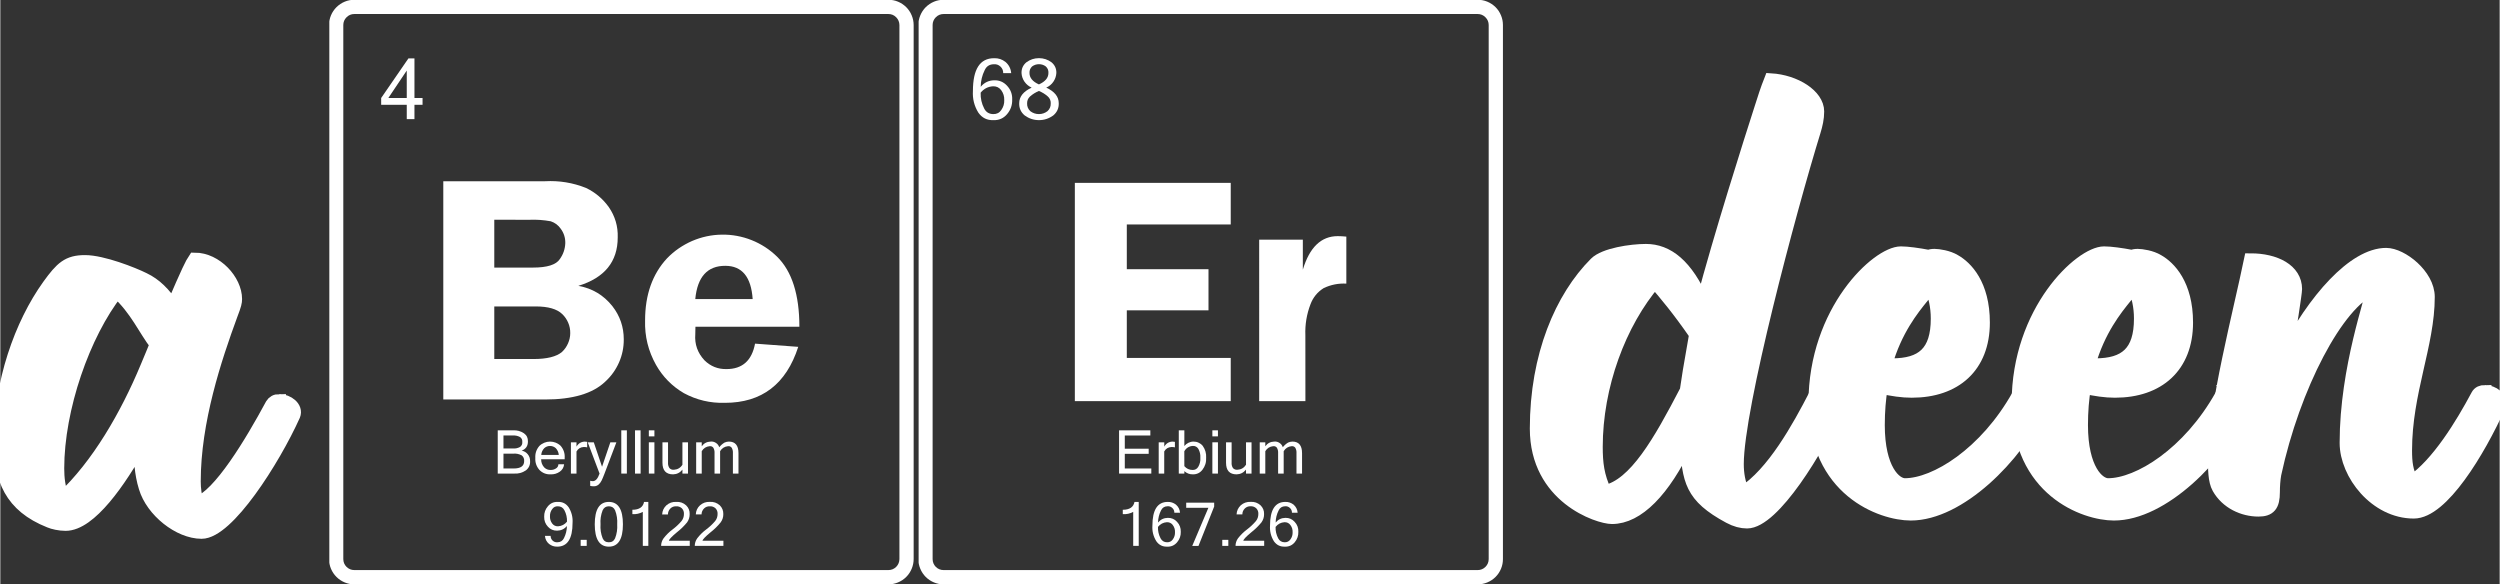 <?xml version="1.0" encoding="UTF-8" standalone="no"?>
<svg
   width="5.194in"
   height="1.214in"
   viewBox="0 0 374.004 87.44"
   version="1.1"
   id="svg104"
   sodipodi:docname="Logo.svg"
   inkscape:version="1.4.2 (ebf0e940d0, 2025-05-08)"
   xmlns:inkscape="http://www.inkscape.org/namespaces/inkscape"
   xmlns:sodipodi="http://sodipodi.sourceforge.net/DTD/sodipodi-0.dtd"
   xmlns:xlink="http://www.w3.org/1999/xlink"
   xmlns="http://www.w3.org/2000/svg"
   xmlns:svg="http://www.w3.org/2000/svg">
  <rect x="0" y="0" width="374.004" height="87.44" fill="#333333" stroke="none"/>
  <sodipodi:namedview
     id="namedview104"
     pagecolor="#000000"
     bordercolor="#000000"
     borderopacity="0.25"
     inkscape:showpageshadow="2"
     inkscape:pageopacity="0.0"
     inkscape:pagecheckerboard="0"
     inkscape:deskcolor="#d1d1d1"
     inkscape:document-units="pt"
     inkscape:zoom="2.215233"
     inkscape:cx="-341.27335"
     inkscape:cy="93.218184"
     inkscape:window-width="5120"
     inkscape:window-height="1412"
     inkscape:window-x="0"
     inkscape:window-y="0"
     inkscape:window-maximized="1"
     inkscape:current-layer="svg104" />
  <defs
     id="defs66">
    <g
       id="g22">
      <g
         id="glyph-0-0">
        <path
           d="m 23.152,-8.898 c -0.266,0 -0.453,0.113 -0.566,0.301 -1.547,2.867 -3.961,6.902 -5.656,7.465 -0.152,-0.562 -0.227,-1.094 -0.227,-1.656 0,-4.562 1.586,-9.316 2.789,-12.594 0.305,-0.793 0.34,-0.98 0.34,-1.207 0,-1.395 -1.469,-3.016 -3.09,-3.016 -0.227,0.336 -0.492,0.867 -1.66,3.582 -0.641,-0.98 -1.32,-1.66 -2.188,-2.074 -0.828,-0.414 -3.129,-1.32 -4.449,-1.32 -1.281,0 -1.77,0.453 -2.75,1.809 -2.113,2.941 -3.66,7.352 -3.66,11.801 0,2.828 0.793,4.867 3.734,6.035 0.262,0.113 0.754,0.227 1.207,0.227 1.848,0 4.109,-3.281 5.656,-6.07 v 0.035 c 0,1.094 0.035,2.152 0.375,3.246 0.527,1.77 2.566,3.391 4.262,3.391 1.961,0 5.43,-5.43 6.977,-8.859 0.227,-0.566 -0.453,-1.094 -1.094,-1.094 z M 6.75,-1.508 C 6.449,-2.301 6.371,-3.055 6.371,-3.77 c 0,-4.527 1.961,-10.18 4.488,-13.387 1.469,1.32 2.148,2.941 2.98,3.996 -0.227,0.527 -0.453,1.133 -0.719,1.734 C 11.613,-7.805 9.426,-3.996 6.75,-1.508 Z m 0,0"
           id="path1" />
      </g>
      <g
         id="glyph-1-0" />
      <g
         id="glyph-2-0">
        <path
           d="m 23.781,-8.773 c -0.223,0 -0.41,0.039 -0.484,0.188 -1.309,2.539 -3.211,5.973 -5.488,7.43 -0.336,-0.711 -0.449,-1.457 -0.449,-2.168 0,-4.293 3.957,-19.148 5.824,-25.199 0.148,-0.484 0.262,-0.969 0.262,-1.492 0,-1.195 -1.68,-2.277 -3.547,-2.391 -0.297,0.75 -0.484,1.344 -0.746,2.168 -0.746,2.312 -3.098,9.707 -4.406,14.672 -1.23,-2.84 -2.688,-3.922 -4.293,-3.922 -1.121,0 -3.137,0.301 -3.809,0.973 -2.574,2.574 -4.48,6.98 -4.48,12.504 0,5.191 4.707,6.723 5.715,6.723 1.941,0 3.918,-2.02 5.637,-5.641 0.184,2.84 0.336,4.035 3.246,5.602 0.484,0.262 0.934,0.375 1.344,0.375 1.98,0 5.375,-5.527 6.797,-8.773 0.297,-0.598 -0.562,-1.047 -1.121,-1.047 z M 7.355,-1.23 C 6.793,-2.426 6.684,-3.398 6.684,-4.629 6.684,-9.223 8.438,-14 11.125,-17.137 c 0.859,1.008 1.754,2.055 3.098,3.996 -0.445,2.5 -0.598,3.473 -0.707,4.254 C 11.5,-5.004 9.633,-1.719 7.355,-1.23 Z m 0,0"
           id="path2" />
      </g>
      <g
         id="glyph-2-1">
        <path
           d="m 18.332,-8.809 c -0.262,0 -0.488,0.074 -0.598,0.297 -2.465,4.406 -6.273,6.758 -8.586,6.758 -0.75,0 -2.02,-1.156 -2.02,-4.52 0,-1.043 0.078,-2.016 0.227,-2.875 0.82,0.188 1.605,0.301 2.312,0.301 3.285,0 5.414,-1.867 5.414,-5.188 0,-2.875 -1.305,-4.184 -2.164,-4.668 -0.484,-0.301 -1.234,-0.41 -1.531,-0.41 -0.188,0 -0.336,0.035 -0.449,0.074 -0.781,-0.148 -1.605,-0.262 -2.09,-0.262 -1.754,0 -6.496,4.367 -6.496,11.348 0,6.609 5.039,8.402 7.242,8.402 3.66,0 7.988,-4.332 9.746,-8.102 0.297,-0.598 -0.414,-1.156 -1.008,-1.156 z m -7.84,-7.207 c 0.223,-0.262 0.445,-0.523 0.633,-0.711 0.297,0.672 0.484,1.457 0.484,2.391 0,2.574 -1.156,3.508 -3.434,3.508 -0.148,0 -0.297,0 -0.484,-0.035 0.746,-2.613 2.016,-4.184 2.801,-5.152 z m 0,0"
           id="path3" />
      </g>
      <g
         id="glyph-2-2">
        <path
           d="m 22.289,-8.809 c -0.227,0 -0.449,0.074 -0.562,0.297 -1.156,2.164 -2.984,5.188 -4.965,6.531 -0.41,-0.82 -0.484,-1.453 -0.484,-2.387 0,-4.406 1.719,-7.988 1.719,-11.609 0,-1.645 -2.02,-3.211 -3.176,-3.211 -2.426,0 -5.449,3.395 -7.652,7.688 0.336,-1.863 0.785,-4.777 0.785,-5.074 0,-1.422 -1.531,-2.203 -3.398,-2.203 -0.785,3.809 -2.727,11.234 -2.727,15.043 0,0.746 0,1.68 0.301,2.203 0.633,1.121 1.867,1.68 3.023,1.68 0.82,0 1.121,-0.336 1.121,-1.344 0,-0.449 0.035,-0.969 0.109,-1.379 1.418,-6.609 4.742,-12.992 7.43,-14.074 0,0.672 -2.016,6.008 -2.016,11.719 0,2.355 2.238,5.227 5.113,5.227 2.129,0 4.891,-4.555 6.461,-8.023 0.223,-0.598 -0.484,-1.082 -1.082,-1.082 z m 0,0"
           id="path4" />
      </g>
      <g
         id="glyph-3-0">
        <path
           d="m 4.133,-4.707 c 0.723,-0.195 1.59,-0.625 1.59,-1.016 0,-0.836 -0.684,-1.559 -3.242,-1.559 -0.637,0 -1.668,0.098 -2.043,0.254 0.23,0.566 0.445,0.605 0.676,0.598 C 1.32,-6.438 1.875,-6.492 2.434,-6.5 c -0.098,0.477 -0.199,1.023 -0.32,1.586 -0.438,0 -0.738,0.02 -0.824,0.043 0,0.602 0.277,0.824 0.5,0.824 H 1.949 C 1.66,-2.648 1.391,-1.281 1.297,-0.652 0.898,-0.828 0.555,-1.066 0.309,-1.367 c -0.031,0.121 -0.047,0.23 -0.047,0.324 0,1.09 1.375,1.789 3.219,1.789 1.918,0 3.34,-1.105 3.34,-2.414 0,-1.895 -1.32,-2.703 -2.688,-3.039 z m -0.969,-0.309 c 0.152,-0.652 0.27,-1.176 0.27,-1.297 0,-0.062 -0.016,-0.125 -0.047,-0.18 0.859,0.039 1.484,0.18 1.996,0.508 -0.582,0.453 -1.312,0.73 -2.219,0.969 z m 0.199,4.77 c -0.574,0 -1.203,-0.086 -1.766,-0.285 0.445,-0.328 0.723,-0.867 0.875,-1.598 0.07,-0.336 0.262,-1.113 0.453,-1.91 1.543,0.082 3.273,0.668 3.488,1.973 -0.184,1.031 -1.367,1.82 -3.051,1.82 z m 0,0"
           id="path5" />
      </g>
      <g
         id="glyph-3-1" />
      <g
         id="glyph-3-2">
        <path
           d="M 5.223,-7.82 C 5.109,-7.648 4.922,-7.129 4.754,-6.527 4.539,-7.137 4.164,-7.312 3.879,-7.312 c -0.316,0 -0.762,0.078 -1.051,0.223 -0.84,0.422 -2.223,2.098 -2.223,4.363 0,2.496 1.738,3.363 2.488,3.363 0.793,0 1.613,-1.051 1.613,-1.695 0,-0.215 -0.137,-0.348 -0.273,-0.379 C 4.164,-0.605 3.57,-0.008 3.117,0.094 2.242,-0.152 1.75,-1.289 1.75,-2.535 1.75,-4.684 2.863,-6.207 3.879,-6.852 4.262,-6.699 4.5,-6.105 4.5,-5.555 c 0,0.047 0,0.086 -0.008,0.133 -0.059,0.336 -0.098,0.652 -0.098,0.914 v 0.105 c 0.074,0.023 0.137,0.031 0.207,0.031 0.312,0 0.605,-0.215 0.73,-0.66 0.176,-0.613 0.375,-1.566 0.375,-2.328 0,-0.445 -0.383,-0.461 -0.484,-0.461 z m 0,0"
           id="path6" />
      </g>
      <g
         id="glyph-3-3">
        <path
           d="m 4.738,-6.453 c 0.438,0 0.898,0 1.121,-0.305 C 5.383,-7.184 4.602,-7.281 3.941,-7.281 c -0.387,0 -2.559,0.008 -3.02,0.098 -0.039,0.102 -0.055,0.211 -0.055,0.316 0,0.254 0.102,0.469 0.316,0.469 L 2.02,-6.414 C 1.852,-5.684 1.684,-4.895 1.535,-4.141 H 1.207 c -0.031,0.109 -0.047,0.223 -0.047,0.332 0.008,0.246 0.055,0.375 0.215,0.445 -0.23,1.137 -0.414,2.148 -0.531,2.742 L 0.039,-0.645 C 0.016,-0.59 0,-0.461 0,-0.367 c 0,0.574 0.414,0.645 1.059,0.645 1.152,0 3.16,-0.215 3.395,-0.238 0.133,-0.016 0.387,-0.078 0.562,-0.23 -0.293,-0.316 -1.129,-0.461 -1.727,-0.461 -0.434,0 -1.129,0.023 -1.738,0.031 0.125,-0.133 0.23,-0.355 0.348,-0.707 C 2.059,-1.812 2.219,-2.496 2.402,-3.289 3.227,-3.305 4.254,-3.402 4.723,-3.633 4.434,-3.934 4.125,-4.078 3.641,-4.133 3.387,-4.164 3.109,-4.172 2.812,-4.172 H 2.59 C 2.742,-4.879 2.91,-5.652 3.094,-6.43 3.734,-6.445 4.379,-6.453 4.738,-6.453 Z m 0,0"
           id="path7" />
      </g>
      <g
         id="glyph-4-0">
        <path
           d="m 4.664,-1.867 c -0.047,0 -0.086,0.016 -0.109,0.055 C 4.148,-1.082 3.688,-0.668 3.258,-0.375 L 3.281,-0.613 C 3.441,-1.512 3.555,-2.059 3.863,-3.012 4,-3.426 4.047,-3.594 4.047,-3.742 c 0,-0.289 -0.406,-0.414 -0.844,-0.414 -0.023,0.094 -0.062,0.199 -0.102,0.379 -0.48,1.496 -1.035,2.688 -1.711,3.078 0.121,-1.719 0.637,-2.75 0.637,-3.102 0,-0.27 -0.32,-0.324 -0.676,-0.324 -0.078,0 -0.145,0.008 -0.199,0.023 -0.316,0.883 -0.676,2.152 -0.676,2.98 0,0.129 0.023,0.254 0.129,0.375 0.188,0.207 0.516,0.508 0.855,0.508 0.32,0 0.691,-0.383 0.996,-0.812 -0.066,0.344 -0.129,0.797 -0.191,1.25 -0.867,0.5 -2.035,1.09 -2.035,1.738 0,0.566 0.699,1.098 1.281,1.098 1.109,0 1.461,-1.246 1.684,-2.898 0.77,-0.488 1.258,-0.891 1.707,-1.781 C 4.961,-1.758 4.793,-1.867 4.664,-1.867 Z M 1.312,2.613 C 0.992,2.473 0.785,2.281 0.785,2.059 c 0,-0.492 0.781,-0.961 1.387,-1.32 C 2.105,1.105 2.027,1.461 1.93,1.766 1.805,2.16 1.543,2.52 1.312,2.613 Z m 0,0"
           id="path8" />
      </g>
      <g
         id="glyph-4-1">
        <path
           d="m 4.754,-1.875 c -0.055,0 -0.105,0.016 -0.129,0.062 -0.285,0.523 -0.594,1.043 -1.055,1.391 -0.09,-0.176 -0.105,-0.309 -0.105,-0.508 0,-0.938 0.367,-1.703 0.367,-2.504 0,-0.238 -0.352,-0.652 -0.676,-0.652 -0.523,0 -1.051,0.676 -1.59,1.512 C 1.812,-3.586 2.418,-6.113 2.418,-6.328 2.418,-6.707 1.938,-6.875 1.59,-6.875 c -0.062,0.445 -0.445,1.773 -0.984,4.531 -0.098,0.5 -0.223,1.184 -0.223,1.598 0,0.172 0.016,0.324 0.078,0.43 0.145,0.223 0.391,0.348 0.637,0.348 0.176,0 0.238,-0.078 0.238,-0.285 0,-0.098 0.008,-0.207 0.023,-0.293 0.301,-1.41 0.977,-2.77 1.582,-3 0,0.145 -0.438,1.32 -0.438,2.426 0,0.598 0.516,1.191 1.074,1.191 0.477,0 1.086,-1 1.398,-1.715 C 5.023,-1.766 4.871,-1.875 4.754,-1.875 Z m 0,0"
           id="path9" />
      </g>
      <g
         id="glyph-4-2">
        <path
           d="m 3.902,-1.875 c -0.055,0 -0.102,0.016 -0.125,0.062 C 3.25,-0.875 2.441,-0.375 1.949,-0.375 c -0.16,0 -0.43,-0.246 -0.43,-0.961 0,-0.223 0.016,-0.43 0.047,-0.613 0.176,0.043 0.34,0.066 0.492,0.066 0.699,0 1.152,-0.398 1.152,-1.105 0,-0.613 -0.277,-0.891 -0.461,-0.992 -0.102,-0.066 -0.262,-0.09 -0.324,-0.09 -0.043,0 -0.074,0.008 -0.098,0.016 C 2.16,-4.086 1.988,-4.109 1.883,-4.109 1.512,-4.109 0.5,-3.18 0.5,-1.691 c 0,1.406 1.074,1.785 1.543,1.785 0.777,0 1.699,-0.922 2.074,-1.723 C 4.18,-1.758 4.031,-1.875 3.902,-1.875 Z M 2.234,-3.41 c 0.047,-0.055 0.094,-0.109 0.133,-0.152 0.066,0.145 0.105,0.312 0.105,0.512 0,0.547 -0.246,0.746 -0.73,0.746 -0.035,0 -0.066,0 -0.105,-0.008 0.16,-0.559 0.43,-0.891 0.598,-1.098 z m 0,0"
           id="path10" />
      </g>
      <g
         id="glyph-4-3">
        <path
           d="m 6.789,-1.922 c -0.055,0 -0.105,0.023 -0.137,0.078 -0.293,0.539 -0.555,0.891 -1.016,1.262 -0.051,-0.238 -0.066,-0.387 -0.066,-0.594 0,-0.852 0.461,-2.266 0.461,-2.527 0,-0.223 -0.332,-0.551 -0.594,-0.551 -0.121,0 -0.215,0.059 -0.301,0.16 C 5.102,-4.062 4.348,-3.273 3.555,-1.352 3.594,-2.105 3.879,-3.25 3.879,-3.434 c 0,-0.352 -0.406,-0.652 -0.629,-0.652 -0.102,0 -0.156,0.016 -0.238,0.098 -0.508,0.469 -1.191,1.461 -1.605,2.543 0.105,-0.797 0.301,-1.52 0.391,-1.859 0.016,-0.066 0.055,-0.215 0.055,-0.297 0,-0.348 -0.461,-0.43 -0.836,-0.43 L 0.906,-3.641 c -0.316,1.09 -0.477,1.691 -0.477,2.656 0,0.309 0.07,0.602 0.316,0.84 0.113,0.105 0.238,0.176 0.398,0.176 0.324,0 0.344,-0.324 0.574,-1.105 0.246,-0.848 0.824,-1.77 1.223,-2.23 -0.184,0.723 -0.32,1.383 -0.32,2.016 0,0.52 0.121,1.195 0.805,1.195 0.047,0 0.086,-0.008 0.152,-0.016 0.047,-0.168 0.062,-0.375 0.18,-0.758 0.168,-0.508 0.805,-1.773 1.188,-2.305 -0.184,0.605 -0.305,1.105 -0.305,1.719 0,0.617 0.145,1.137 0.742,1.391 0.031,0.016 0.117,0.047 0.195,0.047 0.383,0 1.098,-0.992 1.426,-1.66 0.055,-0.121 -0.09,-0.246 -0.215,-0.246 z m 0,0"
           id="path11" />
      </g>
      <g
         id="glyph-4-4">
        <path
           d="m 1.668,-4.555 c 0.336,0 0.582,-0.191 0.734,-0.492 l 0.148,-0.293 c 0.129,-0.258 0.191,-0.375 0.191,-0.453 0,-0.297 -0.531,-0.422 -0.945,-0.422 C 1.559,-5.539 1.406,-5.125 1.406,-4.793 c 0,0.086 0.008,0.152 0.016,0.199 0.09,0.023 0.145,0.039 0.246,0.039 z m -0.117,4.539 c 0.461,0 1.121,-0.93 1.445,-1.629 C 3.059,-1.781 2.902,-1.875 2.773,-1.875 c -0.055,0 -0.102,0.016 -0.125,0.062 C 2.434,-1.422 2.074,-0.875 1.496,-0.414 1.438,-0.508 1.414,-0.613 1.414,-0.793 c 0,-0.773 0.215,-1.379 0.438,-2.012 0.086,-0.246 0.16,-0.438 0.16,-0.551 0,-0.309 -0.445,-0.516 -0.891,-0.516 -0.062,0.199 -0.137,0.398 -0.199,0.59 -0.277,0.785 -0.516,1.477 -0.516,2.035 0,0.316 0.078,0.578 0.371,0.84 0.273,0.246 0.504,0.391 0.773,0.391 z m 0,0"
           id="path12" />
      </g>
      <g
         id="glyph-4-5">
        <path
           d="M 3.801,-1.891 C 3.734,-1.891 3.688,-1.867 3.656,-1.812 3.25,-1.059 2.535,-0.375 1.914,-0.359 1.652,-0.477 1.496,-0.738 1.496,-1.215 c 0,-0.766 0.371,-1.695 0.992,-2.395 0.031,0.152 0.039,0.344 0.047,0.59 0.016,0.414 0.008,0.859 0.105,0.859 0.371,-0.207 0.523,-0.844 0.523,-1.203 0,-0.445 -0.285,-0.609 -0.844,-0.625 C 2.172,-4.031 1.949,-4.055 1.844,-4.055 c -0.152,0 -0.27,0.074 -0.348,0.152 -0.566,0.578 -1.051,1.469 -1.051,2.312 0,0.992 0.836,1.645 1.543,1.645 0.875,0 1.629,-0.809 2.02,-1.699 C 4.062,-1.773 3.918,-1.891 3.801,-1.891 Z m 0,0"
           id="path13" />
      </g>
      <g
         id="glyph-4-6">
        <path
           d="m 4.879,-1.875 c -0.055,0 -0.094,0.023 -0.117,0.062 -0.328,0.605 -0.836,1.453 -1.191,1.574 -0.031,-0.121 -0.051,-0.23 -0.051,-0.352 0,-0.961 0.336,-1.961 0.59,-2.652 0.062,-0.168 0.07,-0.207 0.07,-0.254 0,-0.297 -0.309,-0.637 -0.652,-0.637 C 3.48,-4.062 3.426,-3.949 3.18,-3.379 3.043,-3.586 2.902,-3.727 2.719,-3.816 2.543,-3.902 2.059,-4.094 1.781,-4.094 c -0.27,0 -0.375,0.094 -0.582,0.383 -0.445,0.617 -0.77,1.551 -0.77,2.488 0,0.594 0.168,1.023 0.785,1.27 C 1.273,0.07 1.375,0.094 1.469,0.094 c 0.391,0 0.867,-0.691 1.195,-1.277 v 0.008 c 0,0.23 0.008,0.453 0.078,0.684 0.113,0.371 0.539,0.715 0.898,0.715 0.414,0 1.145,-1.145 1.469,-1.867 C 5.16,-1.766 5.016,-1.875 4.879,-1.875 Z M 1.422,-0.316 C 1.359,-0.484 1.344,-0.645 1.344,-0.793 c 0,-0.957 0.414,-2.148 0.945,-2.824 0.309,0.277 0.453,0.621 0.629,0.844 -0.047,0.109 -0.098,0.238 -0.152,0.363 -0.316,0.766 -0.777,1.566 -1.344,2.094 z m 0,0"
           id="path14" />
      </g>
      <g
         id="glyph-4-7">
        <path
           d="m 1.52,0.109 c 0.523,0 1.152,-1.086 1.445,-1.754 C 3.02,-1.766 2.871,-1.875 2.742,-1.875 2.688,-1.875 2.641,-1.859 2.613,-1.812 2.352,-1.328 1.98,-0.684 1.535,-0.34 1.453,-0.469 1.414,-0.691 1.414,-0.938 c 0,-1.652 1.027,-4.871 1.027,-5.547 0,-0.266 -0.383,-0.461 -0.766,-0.461 -0.754,2.414 -1.199,4.449 -1.199,5.688 0,0.695 0.492,1.367 1.043,1.367 z m 0,0"
           id="path15" />
      </g>
      <g
         id="glyph-4-8">
        <path
           d="m 4.746,-1.875 c -0.047,0 -0.098,0.016 -0.121,0.062 -0.246,0.461 -0.637,1.105 -1.055,1.391 -0.09,-0.176 -0.105,-0.309 -0.105,-0.508 0,-0.938 0.367,-1.703 0.367,-2.473 0,-0.348 -0.43,-0.684 -0.676,-0.684 -0.516,0 -1.16,0.723 -1.629,1.637 C 1.598,-2.844 1.691,-3.465 1.691,-3.527 1.691,-3.832 1.367,-4 0.969,-4 c -0.164,0.812 -0.578,2.395 -0.578,3.207 0,0.156 0,0.355 0.062,0.469 0.137,0.238 0.398,0.355 0.645,0.355 0.176,0 0.238,-0.07 0.238,-0.285 0,-0.098 0.008,-0.207 0.023,-0.293 0.301,-1.41 1.008,-2.77 1.582,-3 0,0.145 -0.43,1.281 -0.43,2.496 0,0.504 0.477,1.113 1.09,1.113 0.453,0 1.039,-0.969 1.375,-1.707 C 5.023,-1.773 4.871,-1.875 4.746,-1.875 Z m 0,0"
           id="path16" />
      </g>
      <g
         id="glyph-4-9">
        <path
           d="M 4.746,-1.875 C 4.699,-1.875 4.648,-1.859 4.625,-1.812 4.172,-0.977 3.75,-0.582 3.25,-0.254 L 3.266,-0.508 C 3.426,-1.43 4.062,-3.539 4.062,-3.719 4.062,-3.973 3.727,-4.148 3.324,-4.203 3.281,-4.133 3.188,-3.855 3.066,-3.488 2.773,-4 2.664,-4.133 1.957,-4.133 c -0.566,0 -1.512,1.16 -1.512,2.812 0,0.582 0.668,1.191 1.051,1.191 0.277,0 0.73,-0.434 0.992,-0.809 -0.055,0.262 -0.098,0.637 -0.129,0.977 L 2.336,0.254 c -0.93,0.5 -2.059,1.098 -2.059,1.766 0,0.668 0.59,1.016 1.336,1.016 1.027,0 1.422,-1.062 1.59,-2.805 C 3.91,-0.184 4.418,-0.59 4.969,-1.629 5.016,-1.758 4.863,-1.875 4.746,-1.875 Z M 1.414,-0.508 C 1.375,-0.785 1.375,-1.008 1.375,-1.16 c 0,-1.113 0.73,-2.305 1.098,-2.504 0.168,0.215 0.348,0.621 0.406,0.836 -0.09,0.309 -0.168,0.617 -0.223,0.863 -0.223,0.461 -0.898,1.383 -1.242,1.457 z m -0.055,3.188 C 1.09,2.574 0.914,2.352 0.914,2.137 c 0,-0.547 0.574,-0.93 1.367,-1.383 -0.145,0.988 -0.398,1.688 -0.922,1.926 z m 0,0"
           id="path17" />
      </g>
      <g
         id="glyph-4-10">
        <path
           d="m 3.742,-1.875 c -0.055,0 -0.102,0.016 -0.125,0.062 -0.582,1.059 -1.145,1.566 -1.398,1.566 -0.008,-0.07 -0.008,-0.137 -0.008,-0.199 0,-0.883 0.652,-1.789 0.652,-2.113 0,-0.215 -0.297,-0.559 -0.543,-0.598 -0.199,-0.031 -0.461,-0.055 -0.738,-0.125 0.176,-0.445 0.309,-0.82 0.309,-0.914 0,-0.152 -0.523,-0.312 -0.668,-0.312 -0.262,0 -0.617,0.582 -0.617,0.961 0,0.223 0.078,0.438 0.363,0.59 -0.191,0.523 -0.309,0.805 -0.477,1.16 -0.039,0.098 0.145,0.238 0.254,0.238 0.031,0 0.066,-0.008 0.082,-0.039 0.148,-0.285 0.355,-0.746 0.547,-1.191 0.168,0.055 0.324,0.109 0.477,0.156 -0.391,0.898 -0.508,1.395 -0.508,1.812 0,0.438 0.469,1.004 0.961,1.004 0.59,0 1.344,-1.098 1.652,-1.812 C 4.031,-1.766 3.871,-1.875 3.742,-1.875 Z m 0,0"
           id="path18" />
      </g>
      <g
         id="glyph-4-11">
        <path
           d="m 1.246,0.184 c 0.934,0 1.879,-0.812 2.395,-1.828 C 3.688,-1.781 3.539,-1.875 3.418,-1.875 c -0.055,0 -0.102,0.016 -0.129,0.062 -0.332,0.582 -0.633,0.906 -0.863,1.105 0.023,-0.098 0.031,-0.207 0.031,-0.316 0,-0.828 -0.312,-1.344 -0.805,-2.164 0.184,-0.398 0.32,-0.77 0.32,-0.992 0,-0.207 -0.16,-0.336 -0.422,-0.336 -0.383,0 -0.621,0.375 -0.621,0.82 0,0.254 0.062,0.453 0.145,0.652 C 0.906,-2.621 0.645,-2.074 0.5,-1.812 c -0.055,0.113 0.113,0.238 0.238,0.238 0.047,0 0.082,-0.016 0.105,-0.055 0.047,-0.105 0.254,-0.461 0.477,-0.891 0.125,0.293 0.238,0.66 0.238,1.207 0,0.52 -0.215,0.906 -0.684,1.09 -0.023,-0.508 -0.191,-0.828 -0.43,-0.828 -0.23,0 -0.398,0.137 -0.398,0.438 0,0.453 0.773,0.797 1.199,0.797 z m 0,0"
           id="path19" />
      </g>
      <g
         id="glyph-4-12">
        <path
           d="m 2.789,-1.867 c -0.055,0 -0.109,0.023 -0.133,0.07 -0.375,0.707 -0.867,1.215 -1.273,1.414 0,-1.176 0.344,-2.574 0.637,-3.605 C 2.465,-4.023 2.918,-4.094 3.004,-4.23 2.902,-4.523 2.613,-4.723 2.25,-4.723 H 2.227 c 0.109,-0.371 0.184,-0.625 0.184,-0.715 0,-0.285 -0.273,-0.586 -0.75,-0.629 -0.125,0.48 -0.293,0.98 -0.461,1.496 -0.176,0.031 -0.348,0.055 -0.508,0.055 -0.262,0 -0.492,-0.102 -0.562,-0.102 -0.035,0 -0.098,0.008 -0.145,0.047 0.254,0.398 0.43,0.492 1.039,0.555 -0.301,0.965 -0.562,1.965 -0.562,2.926 0,0.566 0.438,1.289 0.891,1.289 0.5,0 1.297,-1.059 1.66,-1.844 0.047,-0.121 -0.094,-0.223 -0.223,-0.223 z m 0,0"
           id="path20" />
      </g>
      <g
         id="glyph-4-13">
        <path
           d="m 4.707,-1.883 c -0.051,0 -0.098,0.023 -0.121,0.07 -0.332,0.605 -0.738,1.289 -1.047,1.473 -0.082,-0.176 -0.121,-0.352 -0.121,-0.543 0,-0.738 0.27,-1.875 0.598,-2.664 0.016,-0.055 0.023,-0.102 0.023,-0.148 0,-0.367 -0.43,-0.461 -0.867,-0.461 -0.031,0.094 -0.07,0.246 -0.121,0.43 -0.641,1.859 -1.07,2.973 -1.715,3.359 0.008,-1.461 0.629,-3.305 0.629,-3.434 0,-0.27 -0.305,-0.324 -0.66,-0.324 -0.066,0 -0.145,0.008 -0.199,0.023 -0.176,0.445 -0.699,1.988 -0.699,3.348 0,0.125 0.023,0.254 0.125,0.371 0.191,0.215 0.527,0.559 0.867,0.559 0.43,0 0.992,-0.859 1.289,-1.566 0.031,0.562 0.062,1.074 0.676,1.422 0.094,0.055 0.199,0.078 0.293,0.078 0.383,0 0.906,-0.969 1.281,-1.754 0.047,-0.113 -0.105,-0.238 -0.23,-0.238 z m 0,0"
           id="path21" />
      </g>
      <g
         id="glyph-4-14">
        <path
           d="m 5.062,-1.867 c -0.047,0 -0.086,0.008 -0.102,0.039 -0.277,0.539 -0.684,1.273 -1.168,1.582 -0.074,-0.152 -0.098,-0.309 -0.098,-0.461 0,-0.914 0.844,-4.078 1.242,-5.367 0.031,-0.102 0.055,-0.207 0.055,-0.316 0,-0.254 -0.359,-0.484 -0.754,-0.508 -0.066,0.156 -0.105,0.285 -0.16,0.461 -0.16,0.492 -0.66,2.066 -0.938,3.121 -0.262,-0.602 -0.574,-0.832 -0.914,-0.832 -0.238,0 -0.668,0.062 -0.812,0.207 -0.547,0.547 -0.953,1.484 -0.953,2.66 0,1.105 1,1.434 1.215,1.434 0.414,0 0.836,-0.43 1.203,-1.203 0.039,0.605 0.07,0.859 0.691,1.195 C 3.672,0.199 3.77,0.223 3.855,0.223 4.277,0.223 5,-0.953 5.301,-1.645 5.367,-1.773 5.184,-1.867 5.062,-1.867 Z M 1.566,-0.262 C 1.445,-0.516 1.422,-0.723 1.422,-0.984 c 0,-0.98 0.375,-1.996 0.945,-2.664 0.184,0.215 0.375,0.438 0.66,0.852 -0.094,0.531 -0.125,0.738 -0.148,0.906 -0.43,0.824 -0.828,1.523 -1.312,1.629 z m 0,0"
           id="path22" />
      </g>
    </g>
    <clipPath
       id="clip-0">
      <path
         clip-rule="nonzero"
         d="m 41.336,43.164 h 44.25 v 44.25 h -44.25 z m 0,0"
         id="path23" />
    </clipPath>
    <clipPath
       id="clip-1">
      <path
         clip-rule="nonzero"
         d="m 85.941,43.164 h 44.25 v 44.25 H 85.941 Z m 0,0"
         id="path24" />
    </clipPath>
    <clipPath
       id="clip-2">
      <rect
         x="0"
         y="0"
         width="69"
         height="83"
         id="rect24" />
    </clipPath>
    <g
       id="source-658235"
       clip-path="url(#clip-2)">
      <g
         fill="#FFFFFF"
         fill-opacity="1"
         id="g24">
        <use
           xlink:href="#glyph-0-0"
           x="0.4"
           y="58.389"
           id="use24" />
      </g>
      <g
         fill="#FFFFFF"
         fill-opacity="1"
         id="g25">
        <use
           xlink:href="#glyph-1-0"
           x="20.617"
           y="58.389"
           id="use25" />
      </g>
      <g
         fill="#FFFFFF"
         fill-opacity="1"
         id="g26">
        <use
           xlink:href="#glyph-1-0"
           x="30.041"
           y="58.389"
           id="use26" />
      </g>
      <g
         fill="#FFFFFF"
         fill-opacity="1"
         id="g27">
        <use
           xlink:href="#glyph-1-0"
           x="39.466"
           y="58.389"
           id="use27" />
      </g>
      <g
         fill="#FFFFFF"
         fill-opacity="1"
         id="g28">
        <use
           xlink:href="#glyph-1-0"
           x="48.89"
           y="58.389"
           id="use28" />
      </g>
      <g
         fill="#FFFFFF"
         fill-opacity="1"
         id="g29">
        <use
           xlink:href="#glyph-1-0"
           x="58.314"
           y="58.389"
           id="use29" />
      </g>
    </g>
    <clipPath
       id="clip-3">
      <rect
         x="0"
         y="0"
         width="77"
         height="83"
         id="rect29" />
    </clipPath>
    <g
       id="source-658261"
       clip-path="url(#clip-3)">
      <g
         fill="#FFFFFF"
         fill-opacity="1"
         id="g30">
        <use
           xlink:href="#glyph-2-0"
           x="0.544"
           y="57.615"
           id="use30" />
      </g>
      <g
         fill="#FFFFFF"
         fill-opacity="1"
         id="g31">
        <use
           xlink:href="#glyph-2-1"
           x="21.449"
           y="57.615"
           id="use31" />
      </g>
      <g
         fill="#FFFFFF"
         fill-opacity="1"
         id="g32">
        <use
           xlink:href="#glyph-2-1"
           x="36.828"
           y="57.615"
           id="use32" />
      </g>
      <g
         fill="#FFFFFF"
         fill-opacity="1"
         id="g33">
        <use
           xlink:href="#glyph-2-2"
           x="52.208"
           y="57.615"
           id="use33" />
      </g>
    </g>
    <clipPath
       id="clip-4">
      <path
         clip-rule="nonzero"
         d="m 110,8 h 4.84 v 5 H 110 Z m 0,0"
         id="path33" />
    </clipPath>
    <clipPath
       id="clip-5">
      <rect
         x="0"
         y="0"
         width="115"
         height="19"
         id="rect33" />
    </clipPath>
    <g
       id="source-658407"
       clip-path="url(#clip-5)">
      <g
         fill="#FFFFFF"
         fill-opacity="1"
         id="g34">
        <use
           xlink:href="#glyph-3-0"
           x="0.831"
           y="12.645"
           id="use34" />
      </g>
      <g
         fill="#FFFFFF"
         fill-opacity="1"
         id="g35">
        <use
           xlink:href="#glyph-4-0"
           x="7.682"
           y="12.645"
           id="use35" />
      </g>
      <g
         fill="#FFFFFF"
         fill-opacity="1"
         id="g36">
        <use
           xlink:href="#glyph-3-1"
           x="11.736"
           y="12.645"
           id="use36" />
      </g>
      <g
         fill="#FFFFFF"
         fill-opacity="1"
         id="g37">
        <use
           xlink:href="#glyph-3-2"
           x="13.723"
           y="12.645"
           id="use37" />
      </g>
      <g
         fill="#FFFFFF"
         fill-opacity="1"
         id="g38">
        <use
           xlink:href="#glyph-4-1"
           x="18.739"
           y="12.645"
           id="use38" />
      </g>
      <g
         fill="#FFFFFF"
         fill-opacity="1"
         id="g39">
        <use
           xlink:href="#glyph-4-2"
           x="22.864"
           y="12.645"
           id="use39" />
      </g>
      <g
         fill="#FFFFFF"
         fill-opacity="1"
         id="g40">
        <use
           xlink:href="#glyph-4-3"
           x="26.139"
           y="12.645"
           id="use40" />
      </g>
      <g
         fill="#FFFFFF"
         fill-opacity="1"
         id="g41">
        <use
           xlink:href="#glyph-4-4"
           x="32.275"
           y="12.645"
           id="use41" />
      </g>
      <g
         fill="#FFFFFF"
         fill-opacity="1"
         id="g42">
        <use
           xlink:href="#glyph-4-5"
           x="34.422"
           y="12.645"
           id="use42" />
      </g>
      <g
         fill="#FFFFFF"
         fill-opacity="1"
         id="g43">
        <use
           xlink:href="#glyph-4-6"
           x="37.577"
           y="12.645"
           id="use43" />
      </g>
      <g
         fill="#FFFFFF"
         fill-opacity="1"
         id="g44">
        <use
           xlink:href="#glyph-4-7"
           x="41.838"
           y="12.645"
           id="use44" />
      </g>
      <g
         fill="#FFFFFF"
         fill-opacity="1"
         id="g45">
        <use
           xlink:href="#glyph-3-1"
           x="43.952"
           y="12.645"
           id="use45" />
      </g>
      <g
         fill="#FFFFFF"
         fill-opacity="1"
         id="g46">
        <use
           xlink:href="#glyph-3-3"
           x="45.939"
           y="12.645"
           id="use46" />
      </g>
      <g
         fill="#FFFFFF"
         fill-opacity="1"
         id="g47">
        <use
           xlink:href="#glyph-4-8"
           x="50.82"
           y="12.645"
           id="use47" />
      </g>
      <g
         fill="#FFFFFF"
         fill-opacity="1"
         id="g48">
        <use
           xlink:href="#glyph-4-9"
           x="54.945"
           y="12.645"
           id="use48" />
      </g>
      <g
         fill="#FFFFFF"
         fill-opacity="1"
         id="g49">
        <use
           xlink:href="#glyph-4-4"
           x="59.07"
           y="12.645"
           id="use49" />
      </g>
      <g
         fill="#FFFFFF"
         fill-opacity="1"
         id="g50">
        <use
           xlink:href="#glyph-4-8"
           x="61.216"
           y="12.645"
           id="use50" />
      </g>
      <g
         fill="#FFFFFF"
         fill-opacity="1"
         id="g51">
        <use
           xlink:href="#glyph-4-2"
           x="65.342"
           y="12.645"
           id="use51" />
      </g>
      <g
         fill="#FFFFFF"
         fill-opacity="1"
         id="g52">
        <use
           xlink:href="#glyph-4-2"
           x="68.617"
           y="12.645"
           id="use52" />
      </g>
      <g
         fill="#FFFFFF"
         fill-opacity="1"
         id="g53">
        <use
           xlink:href="#glyph-4-10"
           x="71.891"
           y="12.645"
           id="use53" />
      </g>
      <g
         fill="#FFFFFF"
         fill-opacity="1"
         id="g54">
        <use
           xlink:href="#glyph-4-4"
           x="75.007"
           y="12.645"
           id="use54" />
      </g>
      <g
         fill="#FFFFFF"
         fill-opacity="1"
         id="g55">
        <use
           xlink:href="#glyph-4-8"
           x="77.153"
           y="12.645"
           id="use55" />
      </g>
      <g
         fill="#FFFFFF"
         fill-opacity="1"
         id="g56">
        <use
           xlink:href="#glyph-4-9"
           x="81.279"
           y="12.645"
           id="use56" />
      </g>
      <g
         fill="#FFFFFF"
         fill-opacity="1"
         id="g57">
        <use
           xlink:href="#glyph-3-1"
           x="85.404"
           y="12.645"
           id="use57" />
      </g>
      <g
         fill="#FFFFFF"
         fill-opacity="1"
         id="g58">
        <use
           xlink:href="#glyph-4-11"
           x="87.391"
           y="12.645"
           id="use58" />
      </g>
      <g
         fill="#FFFFFF"
         fill-opacity="1"
         id="g59">
        <use
           xlink:href="#glyph-4-12"
           x="90.181"
           y="12.645"
           id="use59" />
      </g>
      <g
         fill="#FFFFFF"
         fill-opacity="1"
         id="g60">
        <use
           xlink:href="#glyph-4-13"
           x="92.343"
           y="12.645"
           id="use60" />
      </g>
      <g
         fill="#FFFFFF"
         fill-opacity="1"
         id="g61">
        <use
           xlink:href="#glyph-4-14"
           x="96.429"
           y="12.645"
           id="use61" />
      </g>
      <g
         fill="#FFFFFF"
         fill-opacity="1"
         id="g62">
        <use
           xlink:href="#glyph-4-2"
           x="100.88"
           y="12.645"
           id="use62" />
      </g>
      <g
         fill="#FFFFFF"
         fill-opacity="1"
         id="g63">
        <use
           xlink:href="#glyph-4-8"
           x="104.155"
           y="12.645"
           id="use63" />
      </g>
      <g
         fill="#FFFFFF"
         fill-opacity="1"
         id="g64">
        <use
           xlink:href="#glyph-4-12"
           x="108.28"
           y="12.645"
           id="use64" />
      </g>
      <g
         clip-path="url(#clip-4)"
         id="g66">
        <g
           fill="#FFFFFF"
           fill-opacity="1"
           id="g65">
          <use
             xlink:href="#glyph-4-11"
             x="110.442"
             y="12.645"
             id="use65" />
        </g>
      </g>
    </g>
  </defs>
  <g
     clip-path="url(#clip-0)"
     id="g67"
     transform="matrix(1.977,0,0,1.977,-32.491,-85.332)">
    <path
       fill-rule="nonzero"
       fill="#FFFFFF"
       fill-opacity="1"
       d="M 83.652,87.395 H 43.23 c -0.254,0 -0.496,-0.051 -0.73,-0.148 -0.234,-0.098 -0.441,-0.234 -0.621,-0.414 -0.18,-0.18 -0.32,-0.387 -0.418,-0.621 -0.098,-0.234 -0.145,-0.48 -0.145,-0.734 V 45.059 c 0,-0.254 0.047,-0.5 0.145,-0.734 0.098,-0.234 0.238,-0.441 0.418,-0.621 0.18,-0.176 0.387,-0.316 0.621,-0.414 0.234,-0.098 0.477,-0.145 0.73,-0.145 h 40.422 c 0.254,0 0.496,0.047 0.73,0.145 0.234,0.098 0.441,0.238 0.621,0.414 0.18,0.18 0.316,0.387 0.414,0.621 0.098,0.234 0.148,0.48 0.148,0.734 v 40.418 c 0,0.254 -0.051,0.5 -0.148,0.734 -0.098,0.234 -0.234,0.441 -0.414,0.621 -0.18,0.18 -0.387,0.316 -0.621,0.414 -0.234,0.098 -0.477,0.148 -0.73,0.148 z M 43.23,44.223 c -0.23,0 -0.426,0.082 -0.59,0.246 -0.164,0.164 -0.246,0.359 -0.246,0.59 v 40.418 c 0,0.234 0.082,0.43 0.246,0.594 C 42.805,86.23 43,86.312 43.23,86.312 h 40.422 c 0.23,0 0.426,-0.082 0.59,-0.242 0.16,-0.164 0.242,-0.359 0.246,-0.594 V 45.059 c -0.004,-0.23 -0.086,-0.426 -0.246,-0.59 -0.164,-0.164 -0.359,-0.246 -0.59,-0.246 z m 0,0"
       id="path67" />
  </g>
  <path
     fill-rule="nonzero"
     fill="#FFFFFF"
     fill-opacity="1"
     d="m 66.285,27.121 h 15.221 c 2.116,-0.116 4.17,0.216 6.139,1.004 1.382,0.664 2.517,1.622 3.406,2.865 0.942,1.367 1.39,2.88 1.336,4.541 0,3.622 -1.961,6.039 -5.892,7.244 2.085,0.371 3.784,1.39 5.097,3.043 1.135,1.46 1.699,3.112 1.699,4.958 0.008,1.205 -0.224,2.355 -0.71,3.46 -0.486,1.104 -1.174,2.062 -2.062,2.873 -1.853,1.776 -4.857,2.672 -9.02,2.672 H 66.285 Z m 7.63,5.761 v 7.159 h 5.792 c 2.124,0 3.46,-0.425 4.008,-1.259 0.517,-0.718 0.795,-1.521 0.826,-2.402 0.016,-0.795 -0.209,-1.506 -0.68,-2.147 -0.378,-0.541 -0.873,-0.911 -1.498,-1.12 -1.058,-0.193 -2.131,-0.27 -3.205,-0.224 z m 0,12.973 v 7.869 h 5.877 c 2.008,0 3.421,-0.355 4.247,-1.05 0.394,-0.371 0.695,-0.795 0.911,-1.29 0.216,-0.487 0.332,-1.004 0.332,-1.537 0.008,-0.541 -0.093,-1.05 -0.301,-1.544 -0.208,-0.494 -0.51,-0.934 -0.896,-1.305 -0.795,-0.765 -2.116,-1.143 -3.962,-1.143 z m 0,0"
     id="path68"
     style="stroke-width:1.977" />
  <path
     fill-rule="nonzero"
     fill="#FFFFFF"
     fill-opacity="1"
     d="M 119.569,48.89 H 104.016 c -0.016,0.432 -0.023,0.803 -0.023,1.127 -0.116,1.498 0.347,2.795 1.375,3.9 0.911,0.896 2.008,1.336 3.29,1.313 2.378,0 3.799,-1.266 4.278,-3.807 l 6.464,0.479 c -1.799,5.583 -5.46,8.379 -10.981,8.379 -2.178,0.062 -4.224,-0.417 -6.139,-1.452 -1.761,-1.035 -3.151,-2.44 -4.162,-4.224 -1.158,-2.062 -1.707,-4.286 -1.637,-6.649 0,-3.846 1.097,-6.95 3.29,-9.305 0.533,-0.548 1.112,-1.043 1.738,-1.475 0.633,-0.432 1.297,-0.803 2,-1.112 0.703,-0.301 1.421,-0.533 2.17,-0.695 0.749,-0.162 1.506,-0.247 2.27,-0.255 0.765,-0.016 1.521,0.046 2.27,0.185 0.757,0.139 1.49,0.348 2.201,0.633 0.71,0.278 1.382,0.633 2.023,1.043 0.641,0.417 1.236,0.896 1.784,1.429 2.232,2.193 3.344,5.684 3.344,10.487 z m -15.576,-4.139 h 8.587 c -0.224,-3.313 -1.591,-4.973 -4.093,-4.973 -2.68,-0.008 -4.178,1.653 -4.494,4.973 z m 0,0"
     id="path69"
     style="stroke-width:1.977" />
  <path
     fill-rule="nonzero"
     fill="#FFFFFF"
     fill-opacity="1"
     d="m 79.274,68.991 c 0.031,0.571 -0.178,1.035 -0.618,1.39 -0.548,0.371 -1.143,0.533 -1.799,0.486 h -2.425 v -6.471 h 2.301 c 0.595,-0.031 1.135,0.116 1.622,0.44 0.417,0.301 0.61,0.703 0.595,1.212 0.008,0.68 -0.301,1.143 -0.934,1.39 0.371,0.07 0.68,0.247 0.911,0.541 0.239,0.293 0.355,0.633 0.347,1.012 z m -3.985,-1.877 h 1.436 c 0.371,0.023 0.718,-0.054 1.05,-0.232 0.247,-0.185 0.363,-0.44 0.332,-0.757 0.023,-0.293 -0.085,-0.533 -0.324,-0.718 -0.355,-0.193 -0.734,-0.27 -1.135,-0.239 h -1.359 z m 0,2.989 h 1.56 c 1.019,0 1.537,-0.371 1.537,-1.104 0.023,-0.347 -0.093,-0.625 -0.355,-0.849 -0.409,-0.216 -0.834,-0.309 -1.297,-0.263 h -1.444 z m 0,0"
     id="path70"
     style="stroke-width:1.977" />
  <path
     fill-rule="nonzero"
     fill="#FFFFFF"
     fill-opacity="1"
     d="m 82.34,70.984 c -0.649,0.023 -1.197,-0.193 -1.66,-0.649 -0.456,-0.517 -0.664,-1.12 -0.625,-1.807 -0.039,-0.68 0.162,-1.282 0.61,-1.799 0.208,-0.208 0.456,-0.363 0.734,-0.479 0.27,-0.108 0.556,-0.17 0.857,-0.17 0.301,0 0.587,0.054 0.857,0.162 0.278,0.116 0.525,0.27 0.741,0.479 0.44,0.525 0.641,1.127 0.595,1.807 v 0.201 h -3.521 c -0.008,0.456 0.147,0.857 0.448,1.205 0.27,0.27 0.595,0.402 0.973,0.394 0.286,0 0.548,-0.07 0.788,-0.224 0.239,-0.139 0.363,-0.355 0.371,-0.633 h 0.857 c -0.046,0.471 -0.263,0.842 -0.656,1.12 -0.409,0.278 -0.865,0.409 -1.367,0.394 z m 1.228,-2.904 c -0.031,-0.394 -0.185,-0.726 -0.448,-1.012 -0.247,-0.224 -0.533,-0.332 -0.865,-0.332 -0.332,0 -0.618,0.108 -0.865,0.332 -0.27,0.286 -0.417,0.618 -0.448,1.012 z m 0,0"
     id="path71"
     style="stroke-width:1.977" />
  <path
     fill-rule="nonzero"
     fill="#FFFFFF"
     fill-opacity="1"
     d="m 87.815,66.945 c -0.162,-0.039 -0.332,-0.062 -0.51,-0.054 -0.486,0.023 -0.849,0.239 -1.089,0.672 v 3.305 h -0.834 v -4.68 h 0.834 v 0.649 c 0.27,-0.471 0.672,-0.726 1.22,-0.757 0.131,0 0.255,0.016 0.378,0.039 z m 0,0"
     id="path72"
     style="stroke-width:1.977" />
  <path
     fill-rule="nonzero"
     fill="#FFFFFF"
     fill-opacity="1"
     d="m 88.657,72.003 c 0.417,0 0.749,-0.378 1.012,-1.135 l -1.768,-4.68 h 0.904 l 1.236,3.66 1.243,-3.66 h 0.904 l -1.776,4.68 c -0.17,0.448 -0.317,0.795 -0.432,1.035 -0.116,0.239 -0.27,0.44 -0.463,0.618 -0.209,0.17 -0.448,0.255 -0.71,0.247 -0.185,0.008 -0.363,-0.016 -0.541,-0.062 v -0.765 c 0.131,0.038 0.263,0.062 0.394,0.062 z m 0,0"
     id="path73"
     style="stroke-width:1.977" />
  <path
     fill-rule="nonzero"
     fill="#FFFFFF"
     fill-opacity="1"
     d="m 92.92,64.396 h 0.834 v 6.471 h -0.834 z m 0,0"
     id="path74"
     style="stroke-width:1.977" />
  <path
     fill-rule="nonzero"
     fill="#FFFFFF"
     fill-opacity="1"
     d="m 95.815,70.868 h -0.842 v -6.471 h 0.834 z m 0,0"
     id="path75"
     style="stroke-width:1.977" />
  <path
     fill-rule="nonzero"
     fill="#FFFFFF"
     fill-opacity="1"
     d="m 97.877,65.3 h -0.834 v -0.904 h 0.834 z m 0,5.568 h -0.834 v -4.68 h 0.834 z m 0,0"
     id="path76"
     style="stroke-width:1.977" />
  <path
     fill-rule="nonzero"
     fill="#FFFFFF"
     fill-opacity="1"
     d="m 102.07,70.273 c -0.355,0.456 -0.826,0.695 -1.398,0.71 -1.058,0 -1.591,-0.579 -1.591,-1.738 v -3.058 h 0.834 v 3.027 c -0.023,0.301 0.046,0.571 0.208,0.826 0.178,0.193 0.402,0.278 0.664,0.255 0.556,-0.031 0.988,-0.286 1.282,-0.749 v -3.359 h 0.834 v 4.687 h -0.834 z m 0,0"
     id="path77"
     style="stroke-width:1.977" />
  <path
     fill-rule="nonzero"
     fill="#FFFFFF"
     fill-opacity="1"
     d="m 110.457,70.868 h -0.834 v -3.027 c 0.023,-0.293 -0.031,-0.571 -0.17,-0.826 -0.139,-0.193 -0.324,-0.27 -0.556,-0.247 -0.525,0.054 -0.919,0.301 -1.189,0.749 v 3.351 h -0.834 v -3.027 c 0.023,-0.293 -0.031,-0.571 -0.17,-0.826 -0.139,-0.193 -0.324,-0.27 -0.564,-0.247 -0.517,0.054 -0.911,0.301 -1.181,0.749 v 3.351 h -0.834 v -4.68 h 0.834 v 0.595 c 0.324,-0.448 0.757,-0.68 1.313,-0.703 0.293,-0.031 0.556,0.031 0.803,0.193 0.247,0.154 0.417,0.378 0.502,0.656 0.224,-0.286 0.486,-0.517 0.795,-0.703 0.209,-0.093 0.417,-0.139 0.641,-0.147 0.965,0 1.444,0.579 1.444,1.73 z m 0,0"
     id="path78"
     style="stroke-width:1.977" />
  <path
     fill-rule="nonzero"
     fill="#FFFFFF"
     fill-opacity="1"
     d="m 84.788,78.706 c -0.386,0.463 -0.873,0.695 -1.475,0.703 -0.548,0.008 -1.004,-0.185 -1.367,-0.587 -0.394,-0.425 -0.579,-0.919 -0.564,-1.498 -0.016,-0.595 0.17,-1.12 0.556,-1.568 0.386,-0.456 0.88,-0.672 1.475,-0.649 0.695,-0.031 1.236,0.239 1.637,0.811 0.44,0.71 0.633,1.49 0.579,2.324 0,2.371 -0.765,3.56 -2.294,3.56 -0.456,0.008 -0.865,-0.124 -1.228,-0.409 -0.371,-0.317 -0.571,-0.718 -0.61,-1.205 h 0.849 c 0,0.278 0.1,0.517 0.301,0.71 0.208,0.193 0.456,0.27 0.734,0.247 0.448,-0.008 0.772,-0.224 0.965,-0.625 0.286,-0.571 0.432,-1.182 0.44,-1.815 z m 0.008,-0.641 c 0.023,-0.602 -0.108,-1.174 -0.386,-1.707 -0.208,-0.394 -0.533,-0.595 -0.981,-0.595 -0.363,-0.016 -0.649,0.131 -0.857,0.432 -0.232,0.317 -0.34,0.68 -0.324,1.073 -0.016,0.394 0.093,0.749 0.332,1.073 0.216,0.286 0.51,0.425 0.88,0.417 0.548,-0.039 0.988,-0.27 1.336,-0.695 z m 0,0"
     id="path79"
     style="stroke-width:1.977" />
  <path
     fill-rule="nonzero"
     fill="#FFFFFF"
     fill-opacity="1"
     d="m 87.746,81.687 h -0.904 v -0.904 h 0.904 z m 0,0"
     id="path80"
     style="stroke-width:1.977" />
  <path
     fill-rule="nonzero"
     fill="#FFFFFF"
     fill-opacity="1"
     d="m 91.058,75.107 c 1.405,0 2.108,1.12 2.108,3.351 0,2.224 -0.703,3.344 -2.108,3.344 -1.405,0 -2.108,-1.12 -2.108,-3.344 0,-2.232 0.703,-3.351 2.108,-3.351 z m 0,6.039 c 0.44,0.008 0.749,-0.193 0.934,-0.595 0.263,-0.672 0.363,-1.367 0.317,-2.093 0.046,-0.726 -0.054,-1.421 -0.317,-2.1 -0.185,-0.394 -0.494,-0.595 -0.934,-0.595 -0.432,0 -0.741,0.201 -0.927,0.595 -0.263,0.68 -0.371,1.375 -0.317,2.1 -0.054,0.726 0.054,1.421 0.317,2.093 0.178,0.402 0.487,0.602 0.927,0.595 z m 0,0"
     id="path81"
     style="stroke-width:1.977" />
  <path
     fill-rule="nonzero"
     fill="#FFFFFF"
     fill-opacity="1"
     d="m 96.966,81.687 h -0.826 v -5.089 c -0.486,0.263 -1.012,0.378 -1.56,0.34 v -0.656 c 1.012,0 1.599,-0.394 1.745,-1.174 h 0.641 z m 0,0"
     id="path82"
     style="stroke-width:1.977" />
  <path
     fill-rule="nonzero"
     fill="#FFFFFF"
     fill-opacity="1"
     d="m 103.167,81.687 h -4.286 c 0,-0.409 0.124,-0.788 0.363,-1.127 0.386,-0.502 0.834,-0.95 1.344,-1.328 0.494,-0.371 0.942,-0.788 1.344,-1.259 0.247,-0.309 0.363,-0.664 0.363,-1.066 0.016,-0.324 -0.085,-0.602 -0.309,-0.842 -0.247,-0.224 -0.541,-0.324 -0.873,-0.301 -0.317,-0.008 -0.595,0.093 -0.826,0.309 -0.255,0.247 -0.386,0.556 -0.386,0.911 h -0.865 c 0.023,-0.541 0.239,-0.996 0.633,-1.367 0.417,-0.363 0.911,-0.541 1.467,-0.51 0.571,-0.038 1.066,0.131 1.49,0.517 0.363,0.355 0.541,0.788 0.525,1.297 0.008,0.463 -0.124,0.88 -0.386,1.251 -0.463,0.556 -0.973,1.058 -1.544,1.498 -0.772,0.649 -1.166,1.058 -1.174,1.251 h 3.12 z m 0,0"
     id="path83"
     style="stroke-width:1.977" />
  <path
     fill-rule="nonzero"
     fill="#FFFFFF"
     fill-opacity="1"
     d="m 108.202,81.687 h -4.286 c 0,-0.409 0.124,-0.788 0.363,-1.127 0.386,-0.502 0.834,-0.95 1.344,-1.328 0.494,-0.371 0.942,-0.788 1.344,-1.259 0.247,-0.309 0.363,-0.664 0.363,-1.066 0.016,-0.324 -0.085,-0.602 -0.309,-0.842 -0.247,-0.224 -0.541,-0.324 -0.873,-0.301 -0.317,-0.008 -0.595,0.093 -0.826,0.309 -0.255,0.247 -0.386,0.548 -0.394,0.904 h -0.857 c 0.023,-0.541 0.232,-0.996 0.626,-1.359 0.425,-0.371 0.911,-0.541 1.467,-0.517 0.571,-0.039 1.073,0.139 1.498,0.517 0.363,0.363 0.533,0.795 0.525,1.305 0.008,0.456 -0.124,0.873 -0.394,1.243 -0.456,0.564 -0.973,1.066 -1.537,1.506 -0.772,0.641 -1.166,1.058 -1.182,1.243 h 3.128 z m 0,0"
     id="path84"
     style="stroke-width:1.977" />
  <path
     fill-rule="nonzero"
     fill="#FFFFFF"
     fill-opacity="1"
     d="m 63.181,15.684 h -1.212 v 2.139 h -1.151 v -2.139 h -3.83 v -1.019 l 4.077,-5.923 h 0.904 v 5.923 h 1.212 z m -2.363,-1.019 v -4.108 l -2.757,4.108 z m 0,0"
     id="path85"
     style="stroke-width:1.977" />
  <g
     clip-path="url(#clip-1)"
     id="g86"
     transform="matrix(1.977,0,0,1.977,-32.491,-85.332)">
    <path
       fill-rule="nonzero"
       fill="#FFFFFF"
       fill-opacity="1"
       d="M 128.254,87.395 H 87.836 c -0.254,0 -0.5,-0.051 -0.734,-0.148 -0.234,-0.098 -0.441,-0.234 -0.621,-0.414 -0.18,-0.18 -0.316,-0.387 -0.414,-0.621 -0.098,-0.234 -0.148,-0.48 -0.148,-0.734 V 45.059 c 0,-0.254 0.051,-0.496 0.148,-0.73 0.098,-0.238 0.234,-0.445 0.414,-0.625 0.18,-0.176 0.387,-0.316 0.621,-0.414 0.234,-0.098 0.48,-0.145 0.734,-0.145 h 40.418 c 0.254,0 0.496,0.047 0.734,0.145 0.234,0.098 0.441,0.238 0.621,0.414 0.18,0.18 0.316,0.387 0.414,0.625 0.098,0.234 0.145,0.477 0.145,0.73 v 40.418 c 0,0.254 -0.047,0.5 -0.145,0.734 -0.098,0.234 -0.234,0.441 -0.414,0.621 -0.18,0.18 -0.387,0.316 -0.621,0.414 -0.238,0.098 -0.48,0.148 -0.734,0.148 z M 87.836,44.223 c -0.23,0 -0.43,0.082 -0.594,0.246 C 87.082,44.633 87,44.828 87,45.059 v 40.418 c 0,0.23 0.082,0.43 0.242,0.594 0.164,0.16 0.363,0.242 0.594,0.242 h 40.418 c 0.23,0 0.426,-0.082 0.59,-0.242 0.164,-0.164 0.246,-0.363 0.246,-0.594 V 45.059 c 0,-0.23 -0.082,-0.426 -0.246,-0.59 -0.164,-0.164 -0.359,-0.246 -0.59,-0.246 z m 0,0"
       id="path86" />
  </g>
  <path
     fill-rule="nonzero"
     fill="#FFFFFF"
     fill-opacity="1"
     d="m 184.12,33.592 h -15.553 v 6.695 h 12.224 v 6.147 h -12.224 v 7.128 h 15.553 v 6.464 H 160.791 V 27.368 h 23.329 z m 0,0"
     id="path87"
     style="stroke-width:1.977" />
  <path
     fill-rule="nonzero"
     fill="#FFFFFF"
     fill-opacity="1"
     d="m 195.294,60.026 h -6.919 V 35.862 h 6.533 v 4.494 c 1.004,-3.344 2.741,-5.02 5.22,-5.02 0.347,0 0.78,0.023 1.29,0.07 v 7.035 c -1.189,-0.062 -2.317,0.162 -3.39,0.672 -0.927,0.579 -1.583,1.382 -1.969,2.402 -0.579,1.506 -0.834,3.066 -0.772,4.68 z m 0,0"
     id="path88"
     style="stroke-width:1.977" />
  <path
     fill-rule="nonzero"
     fill="#FFFFFF"
     fill-opacity="1"
     d="M 172.235,70.868 H 167.409 v -6.471 h 4.68 v 0.772 h -3.823 v 1.977 h 3.575 v 0.765 h -3.575 v 2.193 h 3.969 z m 0,0"
     id="path89"
     style="stroke-width:1.977" />
  <path
     fill-rule="nonzero"
     fill="#FFFFFF"
     fill-opacity="1"
     d="m 175.765,66.945 c -0.17,-0.039 -0.332,-0.062 -0.51,-0.054 -0.487,0.023 -0.849,0.239 -1.089,0.664 v 3.313 h -0.826 v -4.68 h 0.834 v 0.649 c 0.263,-0.471 0.672,-0.726 1.212,-0.757 0.131,0 0.255,0.016 0.378,0.039 z m 0,0"
     id="path90"
     style="stroke-width:1.977" />
  <path
     fill-rule="nonzero"
     fill="#FFFFFF"
     fill-opacity="1"
     d="m 177.178,66.744 c 0.17,-0.208 0.371,-0.371 0.61,-0.487 0.239,-0.116 0.494,-0.178 0.765,-0.178 0.27,0 0.525,0.054 0.765,0.17 0.247,0.116 0.448,0.27 0.618,0.479 0.371,0.533 0.541,1.12 0.502,1.761 0.039,0.68 -0.147,1.282 -0.564,1.822 -0.363,0.456 -0.834,0.68 -1.413,0.672 -0.494,0.008 -0.919,-0.147 -1.282,-0.479 v 0.363 h -0.834 v -6.471 h 0.834 z m 0,3.012 c 0.324,0.378 0.734,0.564 1.228,0.571 0.371,0.008 0.656,-0.147 0.849,-0.463 0.247,-0.425 0.355,-0.88 0.317,-1.375 0.031,-0.463 -0.07,-0.904 -0.293,-1.313 -0.193,-0.309 -0.479,-0.463 -0.842,-0.448 -0.564,0.038 -0.988,0.309 -1.266,0.803 z m 0,0"
     id="path91"
     style="stroke-width:1.977" />
  <path
     fill-rule="nonzero"
     fill="#FFFFFF"
     fill-opacity="1"
     d="m 182.205,65.3 h -0.834 v -0.904 h 0.834 z m 0,5.568 h -0.834 v -4.68 h 0.834 z m 0,0"
     id="path92"
     style="stroke-width:1.977" />
  <path
     fill-rule="nonzero"
     fill="#FFFFFF"
     fill-opacity="1"
     d="m 186.398,70.273 c -0.355,0.456 -0.819,0.695 -1.398,0.71 -1.058,0 -1.583,-0.579 -1.583,-1.738 v -3.058 h 0.834 v 3.027 c -0.023,0.301 0.039,0.571 0.201,0.826 0.185,0.193 0.409,0.278 0.672,0.255 0.556,-0.031 0.981,-0.286 1.282,-0.749 v -3.359 h 0.826 v 4.687 h -0.826 z m 0,0"
     id="path93"
     style="stroke-width:1.977" />
  <path
     fill-rule="nonzero"
     fill="#FFFFFF"
     fill-opacity="1"
     d="m 194.792,70.868 h -0.834 v -3.027 c 0.023,-0.293 -0.031,-0.571 -0.17,-0.826 -0.139,-0.193 -0.332,-0.27 -0.564,-0.247 -0.517,0.054 -0.911,0.301 -1.181,0.749 v 3.351 h -0.834 v -3.027 c 0.023,-0.293 -0.031,-0.571 -0.17,-0.826 -0.139,-0.193 -0.332,-0.27 -0.564,-0.247 -0.517,0.054 -0.911,0.301 -1.182,0.749 v 3.351 h -0.834 v -4.68 h 0.834 v 0.595 c 0.324,-0.448 0.757,-0.68 1.313,-0.703 0.286,-0.031 0.556,0.031 0.803,0.193 0.247,0.154 0.417,0.378 0.502,0.656 0.216,-0.286 0.486,-0.517 0.795,-0.703 0.201,-0.093 0.417,-0.139 0.641,-0.147 0.958,0 1.444,0.579 1.444,1.73 z m 0,0"
     id="path94"
     style="stroke-width:1.977" />
  <path
     fill-rule="nonzero"
     fill="#FFFFFF"
     fill-opacity="1"
     d="m 170.351,81.687 h -0.826 v -5.089 c -0.486,0.263 -1.004,0.378 -1.56,0.34 v -0.656 c 1.019,0 1.599,-0.394 1.753,-1.174 h 0.633 z m 0,0"
     id="path95"
     style="stroke-width:1.977" />
  <path
     fill-rule="nonzero"
     fill="#FFFFFF"
     fill-opacity="1"
     d="m 173.239,78.196 c 0.386,-0.463 0.873,-0.695 1.475,-0.703 0.541,-0.008 1.004,0.185 1.367,0.595 0.394,0.417 0.579,0.919 0.564,1.498 0.016,0.595 -0.17,1.112 -0.556,1.568 -0.386,0.456 -0.88,0.672 -1.475,0.649 -0.695,0.023 -1.236,-0.247 -1.629,-0.811 -0.448,-0.718 -0.641,-1.49 -0.587,-2.332 0,-2.371 0.764,-3.552 2.286,-3.552 0.463,-0.016 0.873,0.124 1.236,0.402 0.371,0.324 0.571,0.726 0.61,1.212 h -0.849 c 0,-0.286 -0.1,-0.525 -0.309,-0.71 -0.201,-0.193 -0.448,-0.278 -0.726,-0.255 -0.456,0.016 -0.772,0.224 -0.965,0.633 -0.286,0.571 -0.432,1.174 -0.44,1.807 z m -0.008,0.649 c -0.023,0.602 0.108,1.166 0.386,1.707 0.209,0.394 0.533,0.595 0.981,0.595 0.363,0.008 0.649,-0.139 0.857,-0.432 0.232,-0.324 0.34,-0.68 0.324,-1.081 0.016,-0.394 -0.093,-0.749 -0.332,-1.066 -0.216,-0.293 -0.51,-0.432 -0.88,-0.425 -0.548,0.038 -0.988,0.27 -1.336,0.703 z m 0,0"
     id="path96"
     style="stroke-width:1.977" />
  <path
     fill-rule="nonzero"
     fill="#FFFFFF"
     fill-opacity="1"
     d="m 181.641,75.802 -2.348,5.892 h -0.934 l 2.417,-5.707 h -3.321 v -0.765 h 4.186 z m 0,0"
     id="path97"
     style="stroke-width:1.977" />
  <path
     fill-rule="nonzero"
     fill="#FFFFFF"
     fill-opacity="1"
     d="m 182.854,80.783 h 0.904 v 0.904 h -0.904 z m 0,0"
     id="path98"
     style="stroke-width:1.977" />
  <path
     fill-rule="nonzero"
     fill="#FFFFFF"
     fill-opacity="1"
     d="m 189.124,81.687 h -4.286 c 0,-0.409 0.124,-0.788 0.363,-1.127 0.394,-0.502 0.842,-0.95 1.351,-1.328 0.487,-0.371 0.934,-0.788 1.336,-1.259 0.247,-0.309 0.363,-0.664 0.363,-1.066 0.016,-0.324 -0.085,-0.602 -0.309,-0.842 -0.247,-0.224 -0.541,-0.324 -0.873,-0.309 -0.317,0 -0.595,0.1 -0.826,0.317 -0.255,0.247 -0.386,0.548 -0.386,0.904 h -0.865 c 0.023,-0.541 0.239,-0.996 0.633,-1.367 0.417,-0.363 0.911,-0.533 1.467,-0.51 0.571,-0.039 1.066,0.139 1.49,0.517 0.363,0.363 0.541,0.795 0.525,1.305 0.008,0.456 -0.124,0.873 -0.386,1.243 -0.463,0.564 -0.973,1.058 -1.544,1.506 -0.772,0.641 -1.158,1.058 -1.174,1.243 h 3.12 z m 0,0"
     id="path99"
     style="stroke-width:1.977" />
  <path
     fill-rule="nonzero"
     fill="#FFFFFF"
     fill-opacity="1"
     d="m 190.839,78.196 c 0.386,-0.463 0.873,-0.695 1.475,-0.703 0.541,-0.008 0.996,0.185 1.367,0.595 0.394,0.417 0.579,0.919 0.556,1.498 0.016,0.595 -0.17,1.112 -0.548,1.568 -0.386,0.456 -0.88,0.672 -1.475,0.649 -0.695,0.023 -1.236,-0.247 -1.637,-0.811 -0.44,-0.718 -0.633,-1.49 -0.579,-2.332 0,-2.371 0.765,-3.552 2.286,-3.552 0.463,-0.016 0.873,0.124 1.236,0.402 0.363,0.324 0.571,0.726 0.61,1.212 h -0.849 c 0,-0.286 -0.1,-0.525 -0.309,-0.71 -0.201,-0.193 -0.448,-0.278 -0.726,-0.255 -0.456,0.016 -0.772,0.224 -0.965,0.633 -0.286,0.571 -0.432,1.174 -0.44,1.807 z m -0.008,0.649 c -0.023,0.602 0.108,1.166 0.386,1.707 0.209,0.394 0.533,0.595 0.981,0.595 0.363,0.008 0.649,-0.139 0.857,-0.432 0.232,-0.324 0.34,-0.68 0.324,-1.081 0.016,-0.394 -0.093,-0.749 -0.332,-1.066 -0.216,-0.293 -0.51,-0.432 -0.88,-0.425 -0.548,0.038 -0.988,0.27 -1.336,0.703 z m 0,0"
     id="path100"
     style="stroke-width:1.977" />
  <path
     fill-rule="nonzero"
     fill="#FFFFFF"
     fill-opacity="1"
     d="m 146.705,12.989 c 0.533,-0.641 1.212,-0.965 2.039,-0.973 0.757,-0.016 1.39,0.255 1.9,0.811 0.548,0.587 0.803,1.282 0.772,2.077 0.023,0.826 -0.232,1.552 -0.765,2.178 -0.533,0.626 -1.212,0.927 -2.039,0.896 -0.958,0.039 -1.714,-0.34 -2.263,-1.127 -0.61,-0.988 -0.88,-2.062 -0.811,-3.22 0,-3.282 1.05,-4.919 3.166,-4.919 0.633,-0.023 1.205,0.162 1.707,0.556 0.51,0.44 0.795,0.996 0.857,1.676 h -1.197 c 0.008,-0.394 -0.131,-0.718 -0.417,-0.988 -0.286,-0.263 -0.626,-0.378 -1.012,-0.34 -0.626,0.016 -1.073,0.301 -1.336,0.873 -0.394,0.788 -0.595,1.622 -0.602,2.502 z m -0.008,0.888 c -0.031,0.834 0.147,1.629 0.533,2.371 0.286,0.548 0.734,0.819 1.359,0.826 0.502,0.008 0.904,-0.185 1.189,-0.602 0.317,-0.448 0.471,-0.942 0.448,-1.49 0.023,-0.548 -0.131,-1.043 -0.456,-1.49 -0.309,-0.402 -0.71,-0.595 -1.22,-0.579 -0.765,0.046 -1.382,0.371 -1.861,0.965 z m 0,0"
     id="path101"
     style="stroke-width:1.977" />
  <path
     fill-rule="nonzero"
     fill="#FFFFFF"
     fill-opacity="1"
     d="m 156.513,13.112 c 1.243,0.579 1.869,1.351 1.869,2.332 0.023,0.741 -0.247,1.351 -0.819,1.83 -0.633,0.463 -1.351,0.703 -2.139,0.703 -0.788,0 -1.506,-0.239 -2.139,-0.703 -0.571,-0.479 -0.842,-1.089 -0.819,-1.83 0,-0.981 0.618,-1.753 1.861,-2.332 -0.432,-0.193 -0.788,-0.486 -1.066,-0.88 -0.27,-0.394 -0.425,-0.826 -0.448,-1.305 -0.016,-0.649 0.224,-1.182 0.718,-1.599 0.564,-0.417 1.189,-0.626 1.892,-0.626 0.695,0 1.321,0.209 1.884,0.626 0.494,0.417 0.734,0.95 0.718,1.599 -0.031,0.479 -0.178,0.911 -0.448,1.305 -0.27,0.394 -0.626,0.687 -1.066,0.88 z m 0.672,2.332 c 0.008,-0.394 -0.139,-0.726 -0.425,-0.996 -0.402,-0.363 -0.849,-0.633 -1.344,-0.834 -0.494,0.201 -0.942,0.479 -1.344,0.834 -0.286,0.27 -0.425,0.602 -0.425,0.996 -0.023,0.471 0.139,0.873 0.486,1.197 0.378,0.286 0.803,0.432 1.282,0.432 0.471,0 0.896,-0.147 1.274,-0.432 0.355,-0.324 0.517,-0.718 0.494,-1.197 z m -1.768,-2.811 c 0.95,-0.425 1.421,-0.996 1.421,-1.714 0.023,-0.378 -0.1,-0.695 -0.378,-0.965 -0.301,-0.232 -0.649,-0.348 -1.035,-0.348 -0.386,0 -0.734,0.116 -1.043,0.348 -0.27,0.27 -0.394,0.587 -0.378,0.965 0,0.718 0.471,1.29 1.413,1.714 z m 0,0"
     id="path102"
     style="stroke-width:1.977" />
  <use
     xlink:href="#source-658235"
     transform="matrix(1.977,0,0,1.977,-4.814,-37.886)"
     id="use102"
     style="fill:none;stroke:#FFFFFF" />
  <use
     xlink:href="#source-658261"
     transform="matrix(1.977,0,0,1.977,224.508,-37.886)"
     id="use103"
     style="fill:none;stroke:#FFFFFF" />
</svg>
